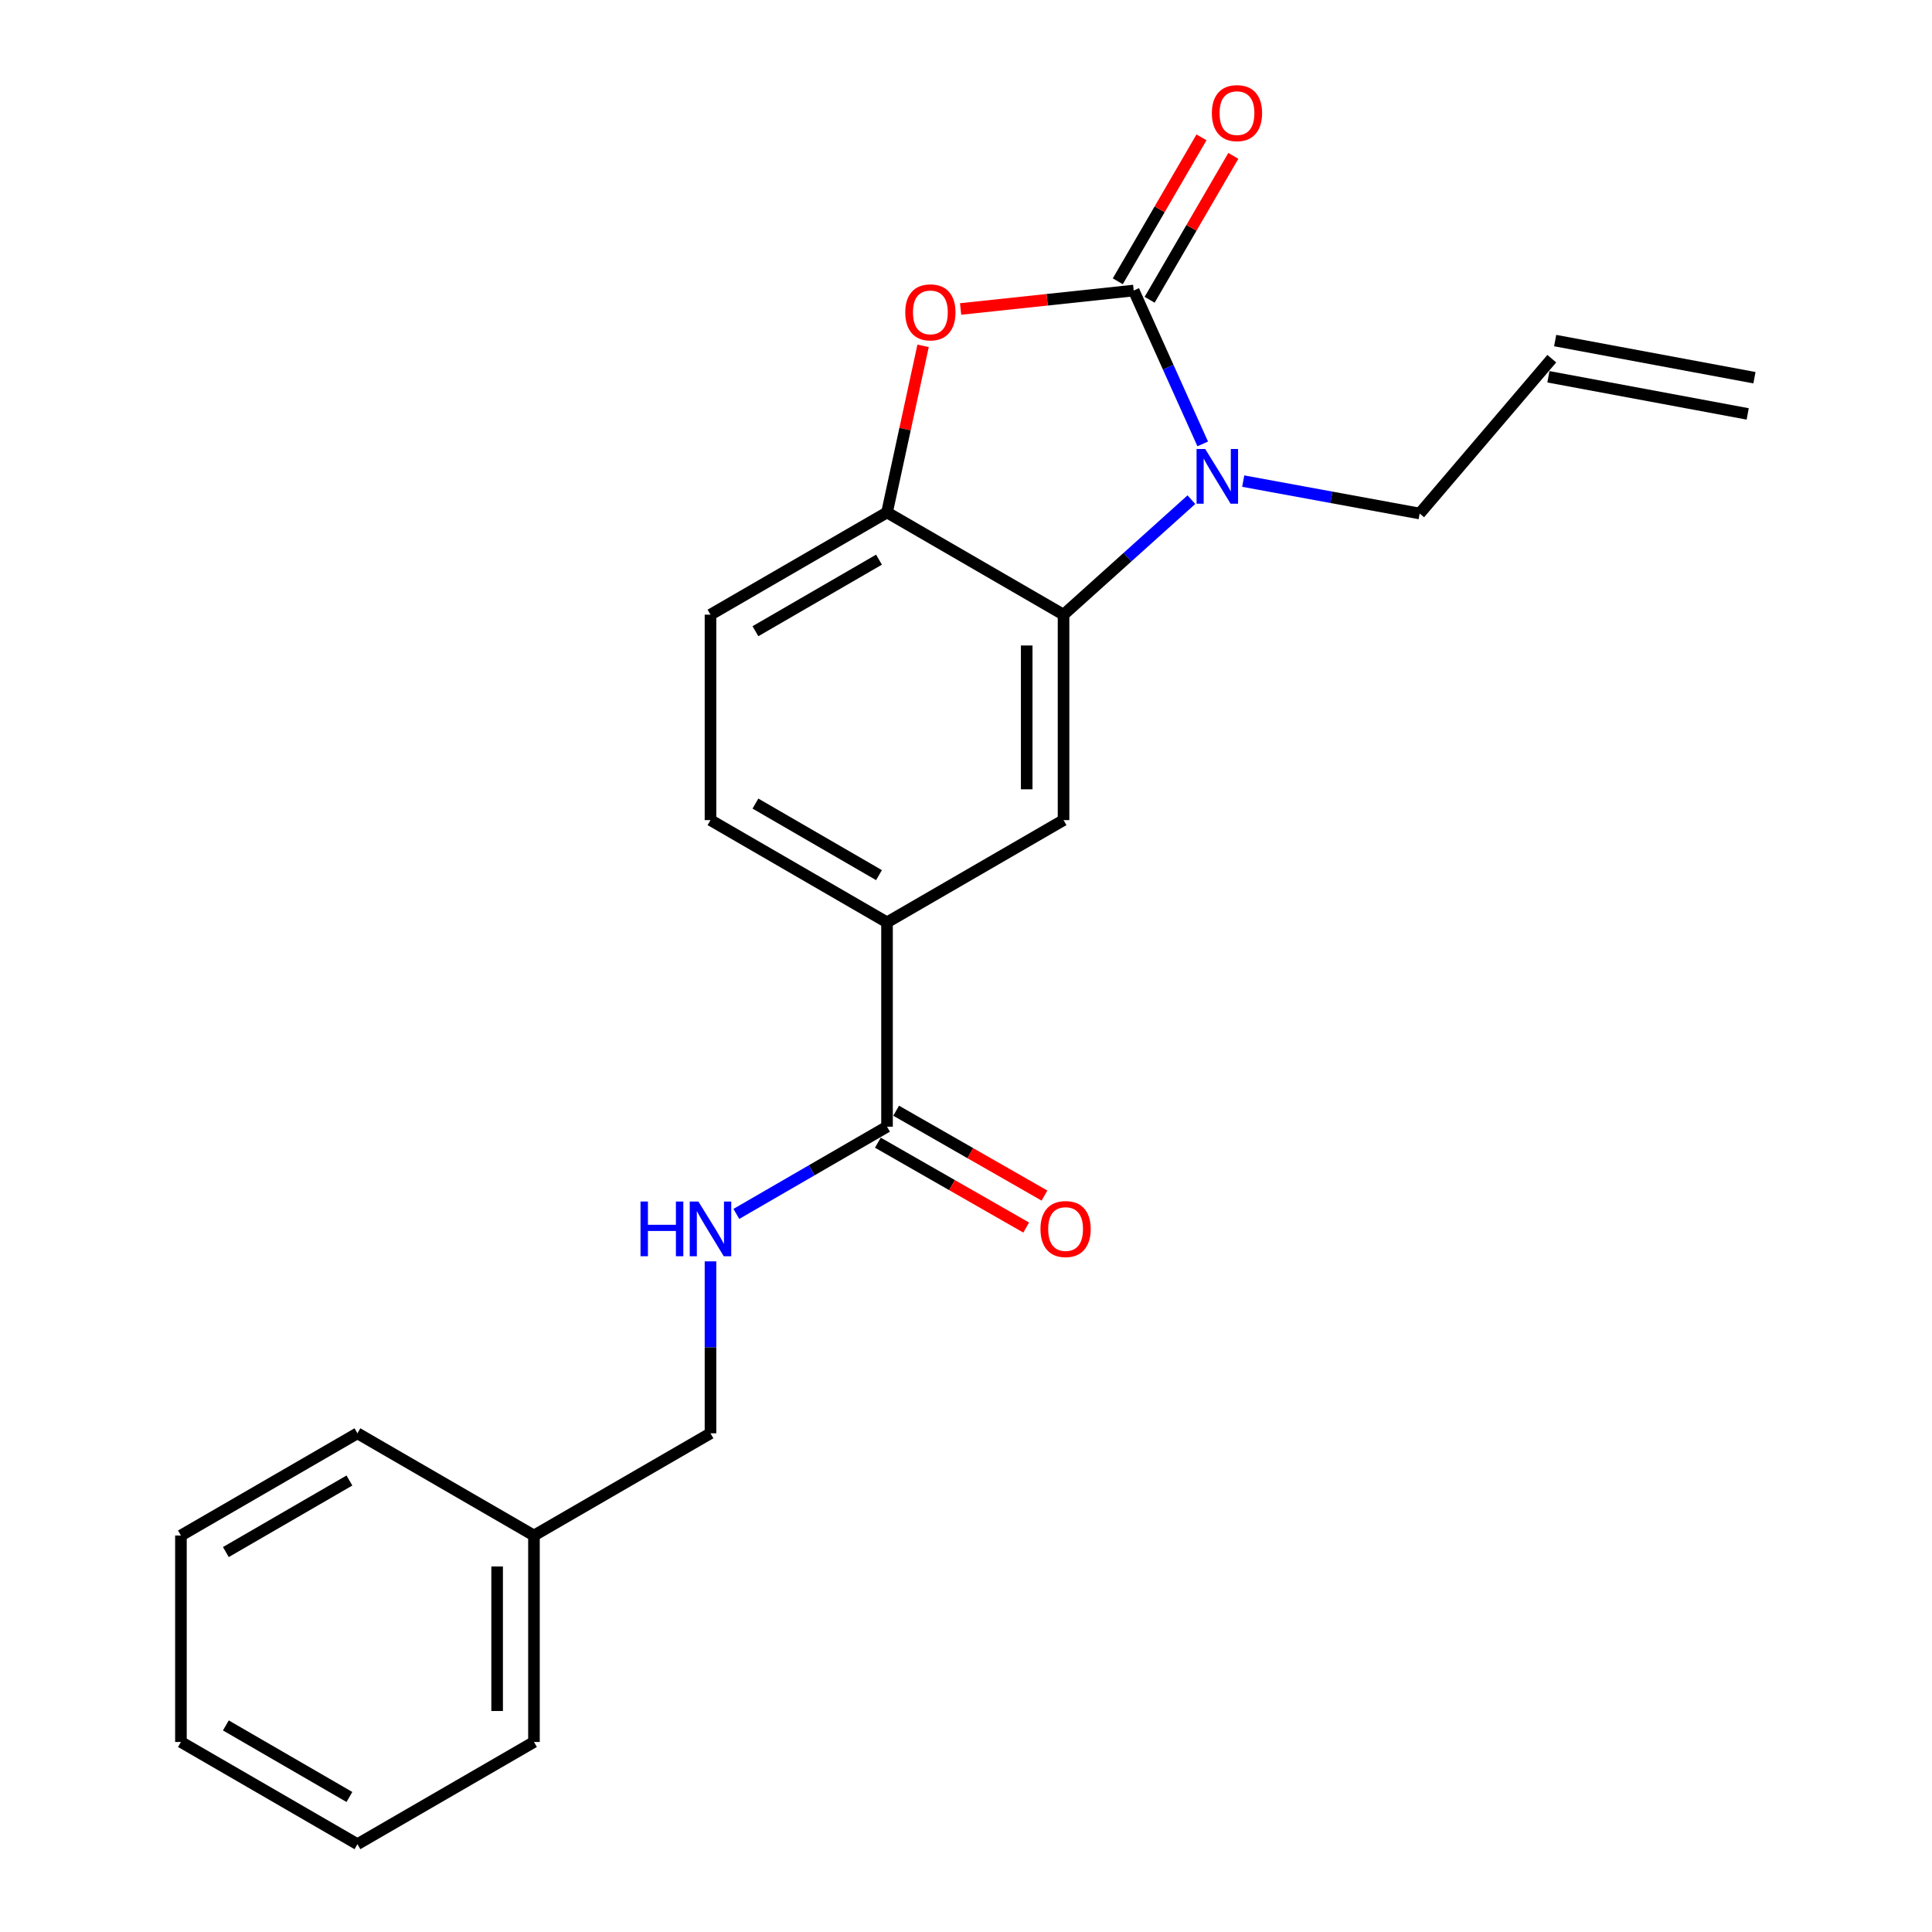 <?xml version='1.0' encoding='iso-8859-1'?>
<svg version='1.1' baseProfile='full'
              xmlns='http://www.w3.org/2000/svg'
                      xmlns:rdkit='http://www.rdkit.org/xml'
                      xmlns:xlink='http://www.w3.org/1999/xlink'
                  xml:space='preserve'
width='1000px' height='1000px' viewBox='0 0 1000 1000'>
<!-- END OF HEADER -->
<rect style='opacity:1.0;fill:#FFFFFF;stroke:none' width='1000' height='1000' x='0' y='0'> </rect>
<path class='bond-0' d='M 586.805,150.38 L 604.664,190.071' style='fill:none;fill-rule:evenodd;stroke:#000000;stroke-width:6px;stroke-linecap:butt;stroke-linejoin:miter;stroke-opacity:1' />
<path class='bond-0' d='M 604.664,190.071 L 622.523,229.762' style='fill:none;fill-rule:evenodd;stroke:#0000FF;stroke-width:6px;stroke-linecap:butt;stroke-linejoin:miter;stroke-opacity:1' />
<path class='bond-2' d='M 586.805,150.38 L 542.006,155.154' style='fill:none;fill-rule:evenodd;stroke:#000000;stroke-width:6px;stroke-linecap:butt;stroke-linejoin:miter;stroke-opacity:1' />
<path class='bond-2' d='M 542.006,155.154 L 497.207,159.929' style='fill:none;fill-rule:evenodd;stroke:#FF0000;stroke-width:6px;stroke-linecap:butt;stroke-linejoin:miter;stroke-opacity:1' />
<path class='bond-8' d='M 595.045,155.172 L 616.707,117.926' style='fill:none;fill-rule:evenodd;stroke:#000000;stroke-width:6px;stroke-linecap:butt;stroke-linejoin:miter;stroke-opacity:1' />
<path class='bond-8' d='M 616.707,117.926 L 638.368,80.68' style='fill:none;fill-rule:evenodd;stroke:#FF0000;stroke-width:6px;stroke-linecap:butt;stroke-linejoin:miter;stroke-opacity:1' />
<path class='bond-8' d='M 578.565,145.588 L 600.227,108.342' style='fill:none;fill-rule:evenodd;stroke:#000000;stroke-width:6px;stroke-linecap:butt;stroke-linejoin:miter;stroke-opacity:1' />
<path class='bond-8' d='M 600.227,108.342 L 621.889,71.096' style='fill:none;fill-rule:evenodd;stroke:#FF0000;stroke-width:6px;stroke-linecap:butt;stroke-linejoin:miter;stroke-opacity:1' />
<path class='bond-1' d='M 616.664,258.627 L 583.576,288.391' style='fill:none;fill-rule:evenodd;stroke:#0000FF;stroke-width:6px;stroke-linecap:butt;stroke-linejoin:miter;stroke-opacity:1' />
<path class='bond-1' d='M 583.576,288.391 L 550.488,318.155' style='fill:none;fill-rule:evenodd;stroke:#000000;stroke-width:6px;stroke-linecap:butt;stroke-linejoin:miter;stroke-opacity:1' />
<path class='bond-13' d='M 643.483,249.019 L 689.155,257.406' style='fill:none;fill-rule:evenodd;stroke:#0000FF;stroke-width:6px;stroke-linecap:butt;stroke-linejoin:miter;stroke-opacity:1' />
<path class='bond-13' d='M 689.155,257.406 L 734.827,265.792' style='fill:none;fill-rule:evenodd;stroke:#000000;stroke-width:6px;stroke-linecap:butt;stroke-linejoin:miter;stroke-opacity:1' />
<path class='bond-4' d='M 550.488,318.155 L 550.488,424.49' style='fill:none;fill-rule:evenodd;stroke:#000000;stroke-width:6px;stroke-linecap:butt;stroke-linejoin:miter;stroke-opacity:1' />
<path class='bond-4' d='M 531.424,334.105 L 531.424,408.54' style='fill:none;fill-rule:evenodd;stroke:#000000;stroke-width:6px;stroke-linecap:butt;stroke-linejoin:miter;stroke-opacity:1' />
<path class='bond-22' d='M 550.488,318.155 L 459.118,265.241' style='fill:none;fill-rule:evenodd;stroke:#000000;stroke-width:6px;stroke-linecap:butt;stroke-linejoin:miter;stroke-opacity:1' />
<path class='bond-3' d='M 477.791,179.007 L 468.454,222.124' style='fill:none;fill-rule:evenodd;stroke:#FF0000;stroke-width:6px;stroke-linecap:butt;stroke-linejoin:miter;stroke-opacity:1' />
<path class='bond-3' d='M 468.454,222.124 L 459.118,265.241' style='fill:none;fill-rule:evenodd;stroke:#000000;stroke-width:6px;stroke-linecap:butt;stroke-linejoin:miter;stroke-opacity:1' />
<path class='bond-9' d='M 459.118,265.241 L 367.748,318.155' style='fill:none;fill-rule:evenodd;stroke:#000000;stroke-width:6px;stroke-linecap:butt;stroke-linejoin:miter;stroke-opacity:1' />
<path class='bond-9' d='M 454.966,289.676 L 391.008,326.715' style='fill:none;fill-rule:evenodd;stroke:#000000;stroke-width:6px;stroke-linecap:butt;stroke-linejoin:miter;stroke-opacity:1' />
<path class='bond-6' d='M 550.488,424.49 L 459.118,477.403' style='fill:none;fill-rule:evenodd;stroke:#000000;stroke-width:6px;stroke-linecap:butt;stroke-linejoin:miter;stroke-opacity:1' />
<path class='bond-5' d='M 459.118,583.177 L 459.118,477.403' style='fill:none;fill-rule:evenodd;stroke:#000000;stroke-width:6px;stroke-linecap:butt;stroke-linejoin:miter;stroke-opacity:1' />
<path class='bond-7' d='M 459.118,583.177 L 420.123,605.751' style='fill:none;fill-rule:evenodd;stroke:#000000;stroke-width:6px;stroke-linecap:butt;stroke-linejoin:miter;stroke-opacity:1' />
<path class='bond-7' d='M 420.123,605.751 L 381.128,628.324' style='fill:none;fill-rule:evenodd;stroke:#0000FF;stroke-width:6px;stroke-linecap:butt;stroke-linejoin:miter;stroke-opacity:1' />
<path class='bond-10' d='M 454.384,591.45 L 492.767,613.415' style='fill:none;fill-rule:evenodd;stroke:#000000;stroke-width:6px;stroke-linecap:butt;stroke-linejoin:miter;stroke-opacity:1' />
<path class='bond-10' d='M 492.767,613.415 L 531.151,635.38' style='fill:none;fill-rule:evenodd;stroke:#FF0000;stroke-width:6px;stroke-linecap:butt;stroke-linejoin:miter;stroke-opacity:1' />
<path class='bond-10' d='M 463.852,574.904 L 502.236,596.869' style='fill:none;fill-rule:evenodd;stroke:#000000;stroke-width:6px;stroke-linecap:butt;stroke-linejoin:miter;stroke-opacity:1' />
<path class='bond-10' d='M 502.236,596.869 L 540.619,618.833' style='fill:none;fill-rule:evenodd;stroke:#FF0000;stroke-width:6px;stroke-linecap:butt;stroke-linejoin:miter;stroke-opacity:1' />
<path class='bond-23' d='M 459.118,477.403 L 367.748,424.49' style='fill:none;fill-rule:evenodd;stroke:#000000;stroke-width:6px;stroke-linecap:butt;stroke-linejoin:miter;stroke-opacity:1' />
<path class='bond-23' d='M 454.966,452.969 L 391.008,415.929' style='fill:none;fill-rule:evenodd;stroke:#000000;stroke-width:6px;stroke-linecap:butt;stroke-linejoin:miter;stroke-opacity:1' />
<path class='bond-15' d='M 367.748,652.875 L 367.748,697.375' style='fill:none;fill-rule:evenodd;stroke:#0000FF;stroke-width:6px;stroke-linecap:butt;stroke-linejoin:miter;stroke-opacity:1' />
<path class='bond-15' d='M 367.748,697.375 L 367.748,741.875' style='fill:none;fill-rule:evenodd;stroke:#000000;stroke-width:6px;stroke-linecap:butt;stroke-linejoin:miter;stroke-opacity:1' />
<path class='bond-11' d='M 367.748,318.155 L 367.748,424.49' style='fill:none;fill-rule:evenodd;stroke:#000000;stroke-width:6px;stroke-linecap:butt;stroke-linejoin:miter;stroke-opacity:1' />
<path class='bond-12' d='M 803.204,185.649 L 734.827,265.792' style='fill:none;fill-rule:evenodd;stroke:#000000;stroke-width:6px;stroke-linecap:butt;stroke-linejoin:miter;stroke-opacity:1' />
<path class='bond-14' d='M 801.457,195.019 L 904.605,214.242' style='fill:none;fill-rule:evenodd;stroke:#000000;stroke-width:6px;stroke-linecap:butt;stroke-linejoin:miter;stroke-opacity:1' />
<path class='bond-14' d='M 804.95,176.278 L 908.097,195.501' style='fill:none;fill-rule:evenodd;stroke:#000000;stroke-width:6px;stroke-linecap:butt;stroke-linejoin:miter;stroke-opacity:1' />
<path class='bond-16' d='M 367.748,741.875 L 276.378,794.778' style='fill:none;fill-rule:evenodd;stroke:#000000;stroke-width:6px;stroke-linecap:butt;stroke-linejoin:miter;stroke-opacity:1' />
<path class='bond-17' d='M 276.378,794.778 L 276.378,901.643' style='fill:none;fill-rule:evenodd;stroke:#000000;stroke-width:6px;stroke-linecap:butt;stroke-linejoin:miter;stroke-opacity:1' />
<path class='bond-17' d='M 257.314,810.808 L 257.314,885.613' style='fill:none;fill-rule:evenodd;stroke:#000000;stroke-width:6px;stroke-linecap:butt;stroke-linejoin:miter;stroke-opacity:1' />
<path class='bond-18' d='M 276.378,794.778 L 185.008,741.875' style='fill:none;fill-rule:evenodd;stroke:#000000;stroke-width:6px;stroke-linecap:butt;stroke-linejoin:miter;stroke-opacity:1' />
<path class='bond-20' d='M 276.378,901.643 L 185.008,954.545' style='fill:none;fill-rule:evenodd;stroke:#000000;stroke-width:6px;stroke-linecap:butt;stroke-linejoin:miter;stroke-opacity:1' />
<path class='bond-19' d='M 185.008,741.875 L 93.649,794.778' style='fill:none;fill-rule:evenodd;stroke:#000000;stroke-width:6px;stroke-linecap:butt;stroke-linejoin:miter;stroke-opacity:1' />
<path class='bond-19' d='M 180.858,766.308 L 116.906,803.34' style='fill:none;fill-rule:evenodd;stroke:#000000;stroke-width:6px;stroke-linecap:butt;stroke-linejoin:miter;stroke-opacity:1' />
<path class='bond-21' d='M 93.649,794.778 L 93.649,901.643' style='fill:none;fill-rule:evenodd;stroke:#000000;stroke-width:6px;stroke-linecap:butt;stroke-linejoin:miter;stroke-opacity:1' />
<path class='bond-24' d='M 185.008,954.545 L 93.649,901.643' style='fill:none;fill-rule:evenodd;stroke:#000000;stroke-width:6px;stroke-linecap:butt;stroke-linejoin:miter;stroke-opacity:1' />
<path class='bond-24' d='M 180.858,930.112 L 116.906,893.08' style='fill:none;fill-rule:evenodd;stroke:#000000;stroke-width:6px;stroke-linecap:butt;stroke-linejoin:miter;stroke-opacity:1' />
<path  class='atom-1' d='M 623.821 232.398
L 633.101 247.398
Q 634.021 248.878, 635.501 251.558
Q 636.981 254.238, 637.061 254.398
L 637.061 232.398
L 640.821 232.398
L 640.821 260.718
L 636.941 260.718
L 626.981 244.318
Q 625.821 242.398, 624.581 240.198
Q 623.381 237.998, 623.021 237.318
L 623.021 260.718
L 619.341 260.718
L 619.341 232.398
L 623.821 232.398
' fill='#0000FF'/>
<path  class='atom-3' d='M 468.561 161.676
Q 468.561 154.876, 471.921 151.076
Q 475.281 147.276, 481.561 147.276
Q 487.841 147.276, 491.201 151.076
Q 494.561 154.876, 494.561 161.676
Q 494.561 168.556, 491.161 172.476
Q 487.761 176.356, 481.561 176.356
Q 475.321 176.356, 471.921 172.476
Q 468.561 168.596, 468.561 161.676
M 481.561 173.156
Q 485.881 173.156, 488.201 170.276
Q 490.561 167.356, 490.561 161.676
Q 490.561 156.116, 488.201 153.316
Q 485.881 150.476, 481.561 150.476
Q 477.241 150.476, 474.881 153.276
Q 472.561 156.076, 472.561 161.676
Q 472.561 167.396, 474.881 170.276
Q 477.241 173.156, 481.561 173.156
' fill='#FF0000'/>
<path  class='atom-8' d='M 331.528 621.909
L 335.368 621.909
L 335.368 633.949
L 349.848 633.949
L 349.848 621.909
L 353.688 621.909
L 353.688 650.229
L 349.848 650.229
L 349.848 637.149
L 335.368 637.149
L 335.368 650.229
L 331.528 650.229
L 331.528 621.909
' fill='#0000FF'/>
<path  class='atom-8' d='M 361.488 621.909
L 370.768 636.909
Q 371.688 638.389, 373.168 641.069
Q 374.648 643.749, 374.728 643.909
L 374.728 621.909
L 378.488 621.909
L 378.488 650.229
L 374.608 650.229
L 364.648 633.829
Q 363.488 631.909, 362.248 629.709
Q 361.048 627.509, 360.688 626.829
L 360.688 650.229
L 357.008 650.229
L 357.008 621.909
L 361.488 621.909
' fill='#0000FF'/>
<path  class='atom-9' d='M 627.259 58.55
Q 627.259 51.75, 630.619 47.95
Q 633.979 44.15, 640.259 44.15
Q 646.539 44.15, 649.899 47.95
Q 653.259 51.75, 653.259 58.55
Q 653.259 65.43, 649.859 69.35
Q 646.459 73.23, 640.259 73.23
Q 634.019 73.23, 630.619 69.35
Q 627.259 65.47, 627.259 58.55
M 640.259 70.03
Q 644.579 70.03, 646.899 67.15
Q 649.259 64.23, 649.259 58.55
Q 649.259 52.99, 646.899 50.19
Q 644.579 47.35, 640.259 47.35
Q 635.939 47.35, 633.579 50.15
Q 631.259 52.95, 631.259 58.55
Q 631.259 64.27, 633.579 67.15
Q 635.939 70.03, 640.259 70.03
' fill='#FF0000'/>
<path  class='atom-11' d='M 538.547 636.149
Q 538.547 629.349, 541.907 625.549
Q 545.267 621.749, 551.547 621.749
Q 557.827 621.749, 561.187 625.549
Q 564.547 629.349, 564.547 636.149
Q 564.547 643.029, 561.147 646.949
Q 557.747 650.829, 551.547 650.829
Q 545.307 650.829, 541.907 646.949
Q 538.547 643.069, 538.547 636.149
M 551.547 647.629
Q 555.867 647.629, 558.187 644.749
Q 560.547 641.829, 560.547 636.149
Q 560.547 630.589, 558.187 627.789
Q 555.867 624.949, 551.547 624.949
Q 547.227 624.949, 544.867 627.749
Q 542.547 630.549, 542.547 636.149
Q 542.547 641.869, 544.867 644.749
Q 547.227 647.629, 551.547 647.629
' fill='#FF0000'/>
</svg>
